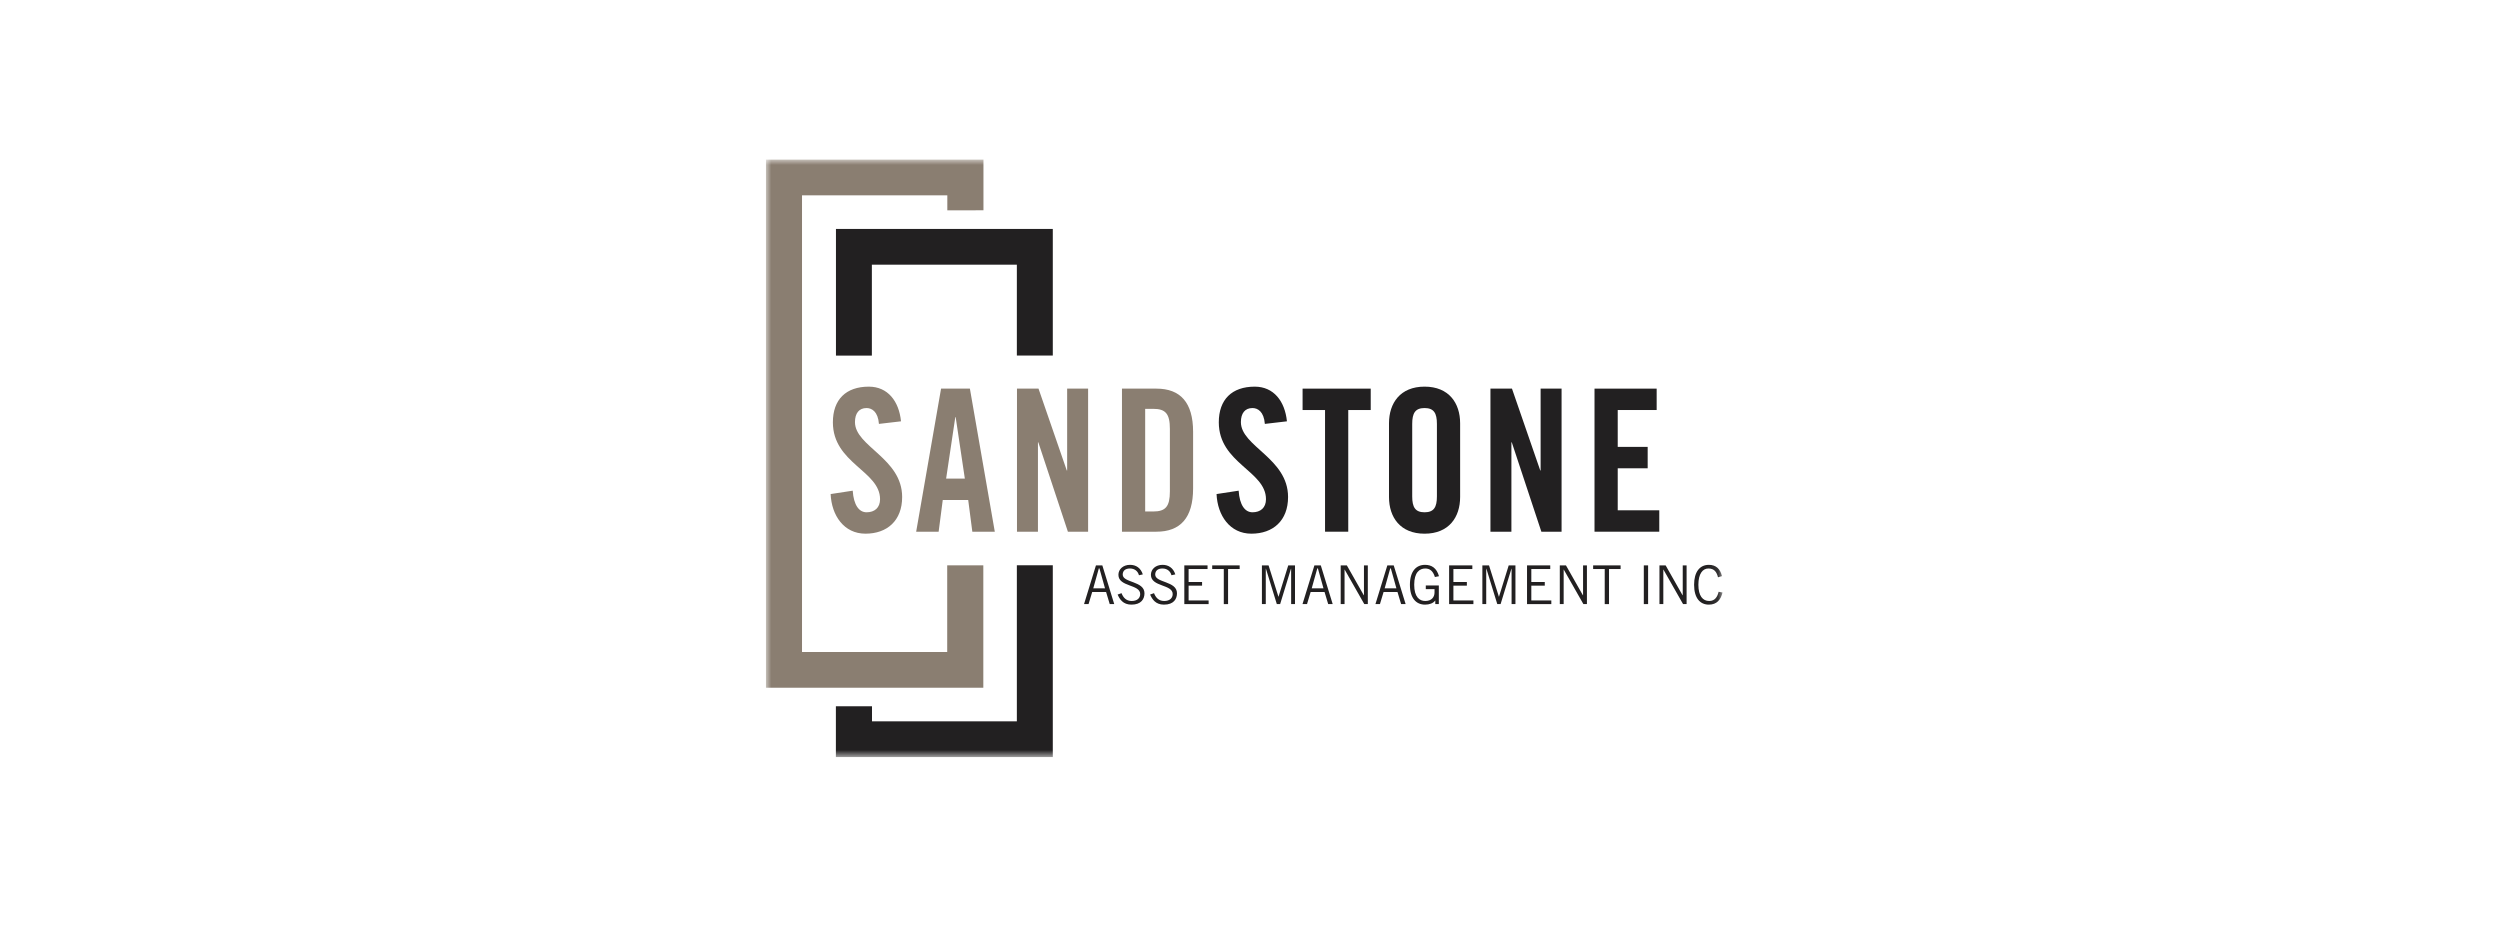 <?xml version="1.0" encoding="UTF-8"?>
<svg width="235px" height="88px" viewBox="0 0 235 88" version="1.1" xmlns="http://www.w3.org/2000/svg" xmlns:xlink="http://www.w3.org/1999/xlink">
    <title>sandstone-235x88</title>
    <defs>
        <filter id="filter-1">
            <feColorMatrix in="SourceGraphic" type="matrix" values="0 0 0 0 1 0 0 0 0 1 0 0 0 0 1 0 0 0 1 0"></feColorMatrix>
        </filter>
        <polygon id="path-2" points="0 56.165 89.916 56.165 89.916 0 0 0"></polygon>
    </defs>
    <g id="sandstone-235x88" stroke="none" stroke-width="1" fill="none" fill-rule="evenodd">
        <g filter="url(#filter-1)" id="Group-56">
            <g transform="translate(72, 15)">
                <path d="M10.62,24.847 C10.532,23.692 9.951,23.356 9.458,23.356 C8.754,23.356 8.367,23.841 8.367,24.679 C8.367,26.97 12.802,28.069 12.802,31.72 C12.802,33.937 11.394,35.166 9.353,35.166 C7.329,35.166 6.168,33.453 6.08,31.441 L8.156,31.124 C8.244,32.484 8.754,33.155 9.458,33.155 C10.215,33.155 10.725,32.726 10.725,31.925 C10.725,29.261 6.291,28.554 6.291,24.698 C6.291,22.555 7.523,21.345 9.67,21.345 C11.447,21.345 12.503,22.704 12.696,24.604 L10.62,24.847 Z" id="Fill-1" fill="#8A7E71"></path>
                <path d="M16.936,29.988 L18.695,29.988 L17.833,24.213 L17.798,24.213 L16.936,29.988 Z M16.232,34.98 L14.12,34.98 L16.46,21.531 L19.17,21.531 L21.511,34.98 L19.399,34.98 L19.012,32 L16.619,32 L16.232,34.98 Z" id="Fill-3" fill="#8A7E71"></path>
                <polygon id="Fill-5" fill="#8A7E71" points="23.596 34.98 23.596 21.531 25.62 21.531 28.277 29.224 28.312 29.224 28.312 21.531 30.282 21.531 30.282 34.98 28.382 34.98 25.602 26.579 25.567 26.579 25.567 34.98"></polygon>
                <path d="M35.646,33.08 L36.403,33.08 C37.565,33.08 37.969,32.614 37.969,31.199 L37.969,25.312 C37.969,23.896 37.565,23.431 36.403,23.431 L35.646,23.431 L35.646,33.08 Z M33.465,21.531 L36.702,21.531 C38.955,21.531 40.151,22.835 40.151,25.592 L40.151,30.919 C40.151,33.676 38.955,34.98 36.702,34.98 L33.465,34.98 L33.465,21.531 Z" id="Fill-7" fill="#8A7E71"></path>
                <path d="M46.896,24.847 C46.808,23.692 46.227,23.356 45.735,23.356 C45.031,23.356 44.644,23.841 44.644,24.679 C44.644,26.97 49.078,28.069 49.078,31.72 C49.078,33.937 47.67,35.166 45.629,35.166 C43.606,35.166 42.444,33.453 42.356,31.441 L44.433,31.124 C44.521,32.484 45.031,33.155 45.735,33.155 C46.491,33.155 47.002,32.726 47.002,31.925 C47.002,29.261 42.567,28.554 42.567,24.698 C42.567,22.555 43.799,21.345 45.946,21.345 C47.723,21.345 48.779,22.704 48.972,24.604 L46.896,24.847 Z" id="Fill-9" fill="#222021"></path>
                <polygon id="Fill-11" fill="#222021" points="52.554 23.543 50.443 23.543 50.443 21.531 56.848 21.531 56.848 23.543 54.736 23.543 54.736 34.98 52.554 34.98"></polygon>
                <path d="M60.748,31.664 C60.748,32.671 61.029,33.155 61.909,33.155 C62.789,33.155 63.07,32.671 63.07,31.664 L63.07,24.847 C63.07,23.841 62.789,23.356 61.909,23.356 C61.029,23.356 60.748,23.841 60.748,24.847 L60.748,31.664 Z M58.566,24.791 C58.566,22.891 59.621,21.344 61.909,21.344 C64.196,21.344 65.252,22.891 65.252,24.791 L65.252,31.721 C65.252,33.62 64.196,35.167 61.909,35.167 C59.621,35.167 58.566,33.62 58.566,31.721 L58.566,24.791 Z" id="Fill-13" fill="#222021"></path>
                <polygon id="Fill-15" fill="#222021" points="68.102 34.98 68.102 21.531 70.125 21.531 72.783 29.224 72.818 29.224 72.818 21.531 74.788 21.531 74.788 34.98 72.888 34.98 70.108 26.579 70.072 26.579 70.072 34.98"></polygon>
                <polygon id="Fill-17" fill="#222021" points="77.884 34.98 77.884 21.531 83.726 21.531 83.726 23.542 80.066 23.542 80.066 27.007 82.881 27.007 82.881 29.019 80.066 29.019 80.066 32.968 83.972 32.968 83.972 34.98"></polygon>
                <path d="M30.767,40.303 L31.871,40.303 L31.347,38.428 L31.291,38.428 L30.767,40.303 Z M29.9,41.785 L31.019,38.146 L31.619,38.146 L32.738,41.785 L32.315,41.785 L31.972,40.646 L30.667,40.646 L30.324,41.785 L29.9,41.785 Z" id="Fill-19" fill="#222021"></path>
                <path d="M35.062,39.073 C34.972,38.721 34.684,38.438 34.215,38.438 C33.792,38.438 33.54,38.64 33.535,39.003 C33.525,39.799 35.581,39.598 35.581,40.767 C35.581,41.296 35.284,41.836 34.356,41.836 C33.56,41.836 33.247,41.322 33.056,40.888 L33.424,40.757 C33.57,41.14 33.842,41.493 34.376,41.493 C34.911,41.493 35.178,41.211 35.178,40.838 C35.178,39.91 33.131,40.182 33.131,39.033 C33.131,38.509 33.57,38.095 34.225,38.095 C34.79,38.095 35.233,38.393 35.425,38.993 L35.062,39.073 Z" id="Fill-21" fill="#222021"></path>
                <path d="M38.117,39.073 C38.026,38.721 37.739,38.438 37.27,38.438 C36.847,38.438 36.595,38.64 36.589,39.003 C36.579,39.799 38.636,39.598 38.636,40.767 C38.636,41.296 38.338,41.836 37.411,41.836 C36.615,41.836 36.302,41.322 36.11,40.888 L36.478,40.757 C36.625,41.14 36.897,41.493 37.431,41.493 C37.966,41.493 38.233,41.211 38.233,40.838 C38.233,39.91 36.186,40.182 36.186,39.033 C36.186,38.509 36.625,38.095 37.28,38.095 C37.845,38.095 38.288,38.393 38.48,38.993 L38.117,39.073 Z" id="Fill-23" fill="#222021"></path>
                <polygon id="Fill-25" fill="#222021" points="41.509 38.146 41.509 38.489 39.729 38.489 39.729 39.708 40.995 39.708 40.995 40.051 39.729 40.051 39.729 41.442 41.61 41.442 41.61 41.786 39.326 41.786 39.326 38.146"></polygon>
                <polygon id="Fill-27" fill="#222021" points="43.439 38.489 43.439 41.786 43.036 41.786 43.036 38.489 41.947 38.489 41.947 38.146 44.528 38.146 44.528 38.489"></polygon>
                <polygon id="Fill-29" fill="#222021" points="49.367 41.785 49.367 38.458 49.352 38.458 48.333 41.785 48.021 41.785 46.998 38.458 46.983 38.458 46.983 41.785 46.62 41.785 46.62 38.146 47.245 38.146 48.172 41.09 48.182 41.09 49.095 38.146 49.73 38.146 49.73 41.785"></polygon>
                <path d="M51.302,40.303 L52.407,40.303 L51.882,38.428 L51.826,38.428 L51.302,40.303 Z M50.435,41.785 L51.555,38.146 L52.155,38.146 L53.273,41.785 L52.85,41.785 L52.507,40.646 L51.201,40.646 L50.859,41.785 L50.435,41.785 Z" id="Fill-31" fill="#222021"></path>
                <polygon id="Fill-33" fill="#222021" points="54.025 41.785 54.025 38.146 54.604 38.146 56.192 40.948 56.212 40.948 56.212 38.146 56.575 38.146 56.575 41.785 56.243 41.785 54.397 38.539 54.388 38.539 54.388 41.785"></polygon>
                <path d="M58.158,40.303 L59.262,40.303 L58.738,38.428 L58.682,38.428 L58.158,40.303 Z M57.291,41.785 L58.41,38.146 L59.01,38.146 L60.129,41.785 L59.705,41.785 L59.363,40.646 L58.057,40.646 L57.714,41.785 L57.291,41.785 Z" id="Fill-35" fill="#222021"></path>
                <path d="M63.25,40.036 L63.25,41.785 L62.917,41.785 L62.917,41.453 L62.906,41.453 C62.72,41.71 62.357,41.836 61.954,41.836 C61.127,41.836 60.532,41.241 60.532,39.966 C60.532,38.691 61.127,38.095 61.954,38.095 C62.569,38.095 63.043,38.388 63.265,39.164 L62.881,39.24 C62.7,38.66 62.397,38.438 61.974,38.438 C61.44,38.438 60.935,38.801 60.935,39.966 C60.935,41.13 61.44,41.493 61.974,41.493 C62.569,41.493 62.846,41.13 62.846,40.687 L62.846,40.379 L62.024,40.379 L62.024,40.036 L63.25,40.036 Z" id="Fill-37" fill="#222021"></path>
                <polygon id="Fill-39" fill="#222021" points="66.4 38.146 66.4 38.489 64.62 38.489 64.62 39.708 65.885 39.708 65.885 40.051 64.62 40.051 64.62 41.442 66.501 41.442 66.501 41.786 64.217 41.786 64.217 38.146"></polygon>
                <polygon id="Fill-41" fill="#222021" points="70.089 41.785 70.089 38.458 70.074 38.458 69.056 41.785 68.744 41.785 67.72 38.458 67.705 38.458 67.705 41.785 67.342 41.785 67.342 38.146 67.968 38.146 68.895 41.09 68.905 41.09 69.818 38.146 70.452 38.146 70.452 41.785"></polygon>
                <polygon id="Fill-43" fill="#222021" points="73.723 38.146 73.723 38.489 71.944 38.489 71.944 39.708 73.209 39.708 73.209 40.051 71.944 40.051 71.944 41.442 73.824 41.442 73.824 41.786 71.541 41.786 71.541 38.146"></polygon>
                <polygon id="Fill-45" fill="#222021" points="74.621 41.785 74.621 38.146 75.2 38.146 76.788 40.948 76.808 40.948 76.808 38.146 77.171 38.146 77.171 41.785 76.839 41.785 74.993 38.539 74.984 38.539 74.984 41.785"></polygon>
                <polygon id="Fill-47" fill="#222021" points="79.247 38.489 79.247 41.786 78.844 41.786 78.844 38.489 77.755 38.489 77.755 38.146 80.336 38.146 80.336 38.489"></polygon>
                <mask id="mask-3" fill="white">
                    <use xlink:href="#path-2"></use>
                </mask>
                <g id="Clip-50"></g>
                <polygon id="Fill-49" fill="#222021" mask="url(#mask-3)" points="82.518 41.785 82.922 41.785 82.922 38.146 82.518 38.146"></polygon>
                <polygon id="Fill-51" fill="#222021" mask="url(#mask-3)" points="83.989 41.785 83.989 38.146 84.569 38.146 86.157 40.948 86.177 40.948 86.177 38.146 86.54 38.146 86.54 41.785 86.207 41.785 84.362 38.539 84.352 38.539 84.352 41.785"></polygon>
                <path d="M89.916,40.696 C89.755,41.372 89.382,41.836 88.636,41.836 C87.819,41.836 87.245,41.241 87.245,39.966 C87.245,38.781 87.759,38.095 88.636,38.095 C89.312,38.095 89.705,38.489 89.866,39.154 L89.493,39.265 C89.362,38.751 89.13,38.438 88.586,38.438 C88.062,38.438 87.648,38.922 87.648,39.966 C87.648,41.019 88.062,41.493 88.666,41.493 C89.226,41.493 89.443,41.07 89.553,40.626 L89.916,40.696 Z" id="Fill-52" fill="#222021" mask="url(#mask-3)"></path>
                <polyline id="Fill-53" fill="#222021" mask="url(#mask-3)" points="9.955 18.427 9.955 9.88 23.584 9.88 23.584 18.421 26.963 18.421 26.963 6.52 6.58 6.52 6.58 18.427"></polyline>
                <polygon id="Fill-54" fill="#222021" mask="url(#mask-3)" points="23.584 52.803 9.968 52.803 9.968 51.388 6.573 51.387 6.573 56.165 26.963 56.165 26.963 38.136 23.584 38.136"></polygon>
                <polygon id="Fill-55" fill="#8A7E71" mask="url(#mask-3)" points="20.432 38.139 17.037 38.139 17.037 46.286 3.389 46.286 3.389 3.36 17.048 3.36 17.048 4.772 20.445 4.767 20.445 3e-05 6e-05 3e-05 6e-05 49.646 20.432 49.646"></polygon>
            </g>
        </g>
    </g>
</svg>